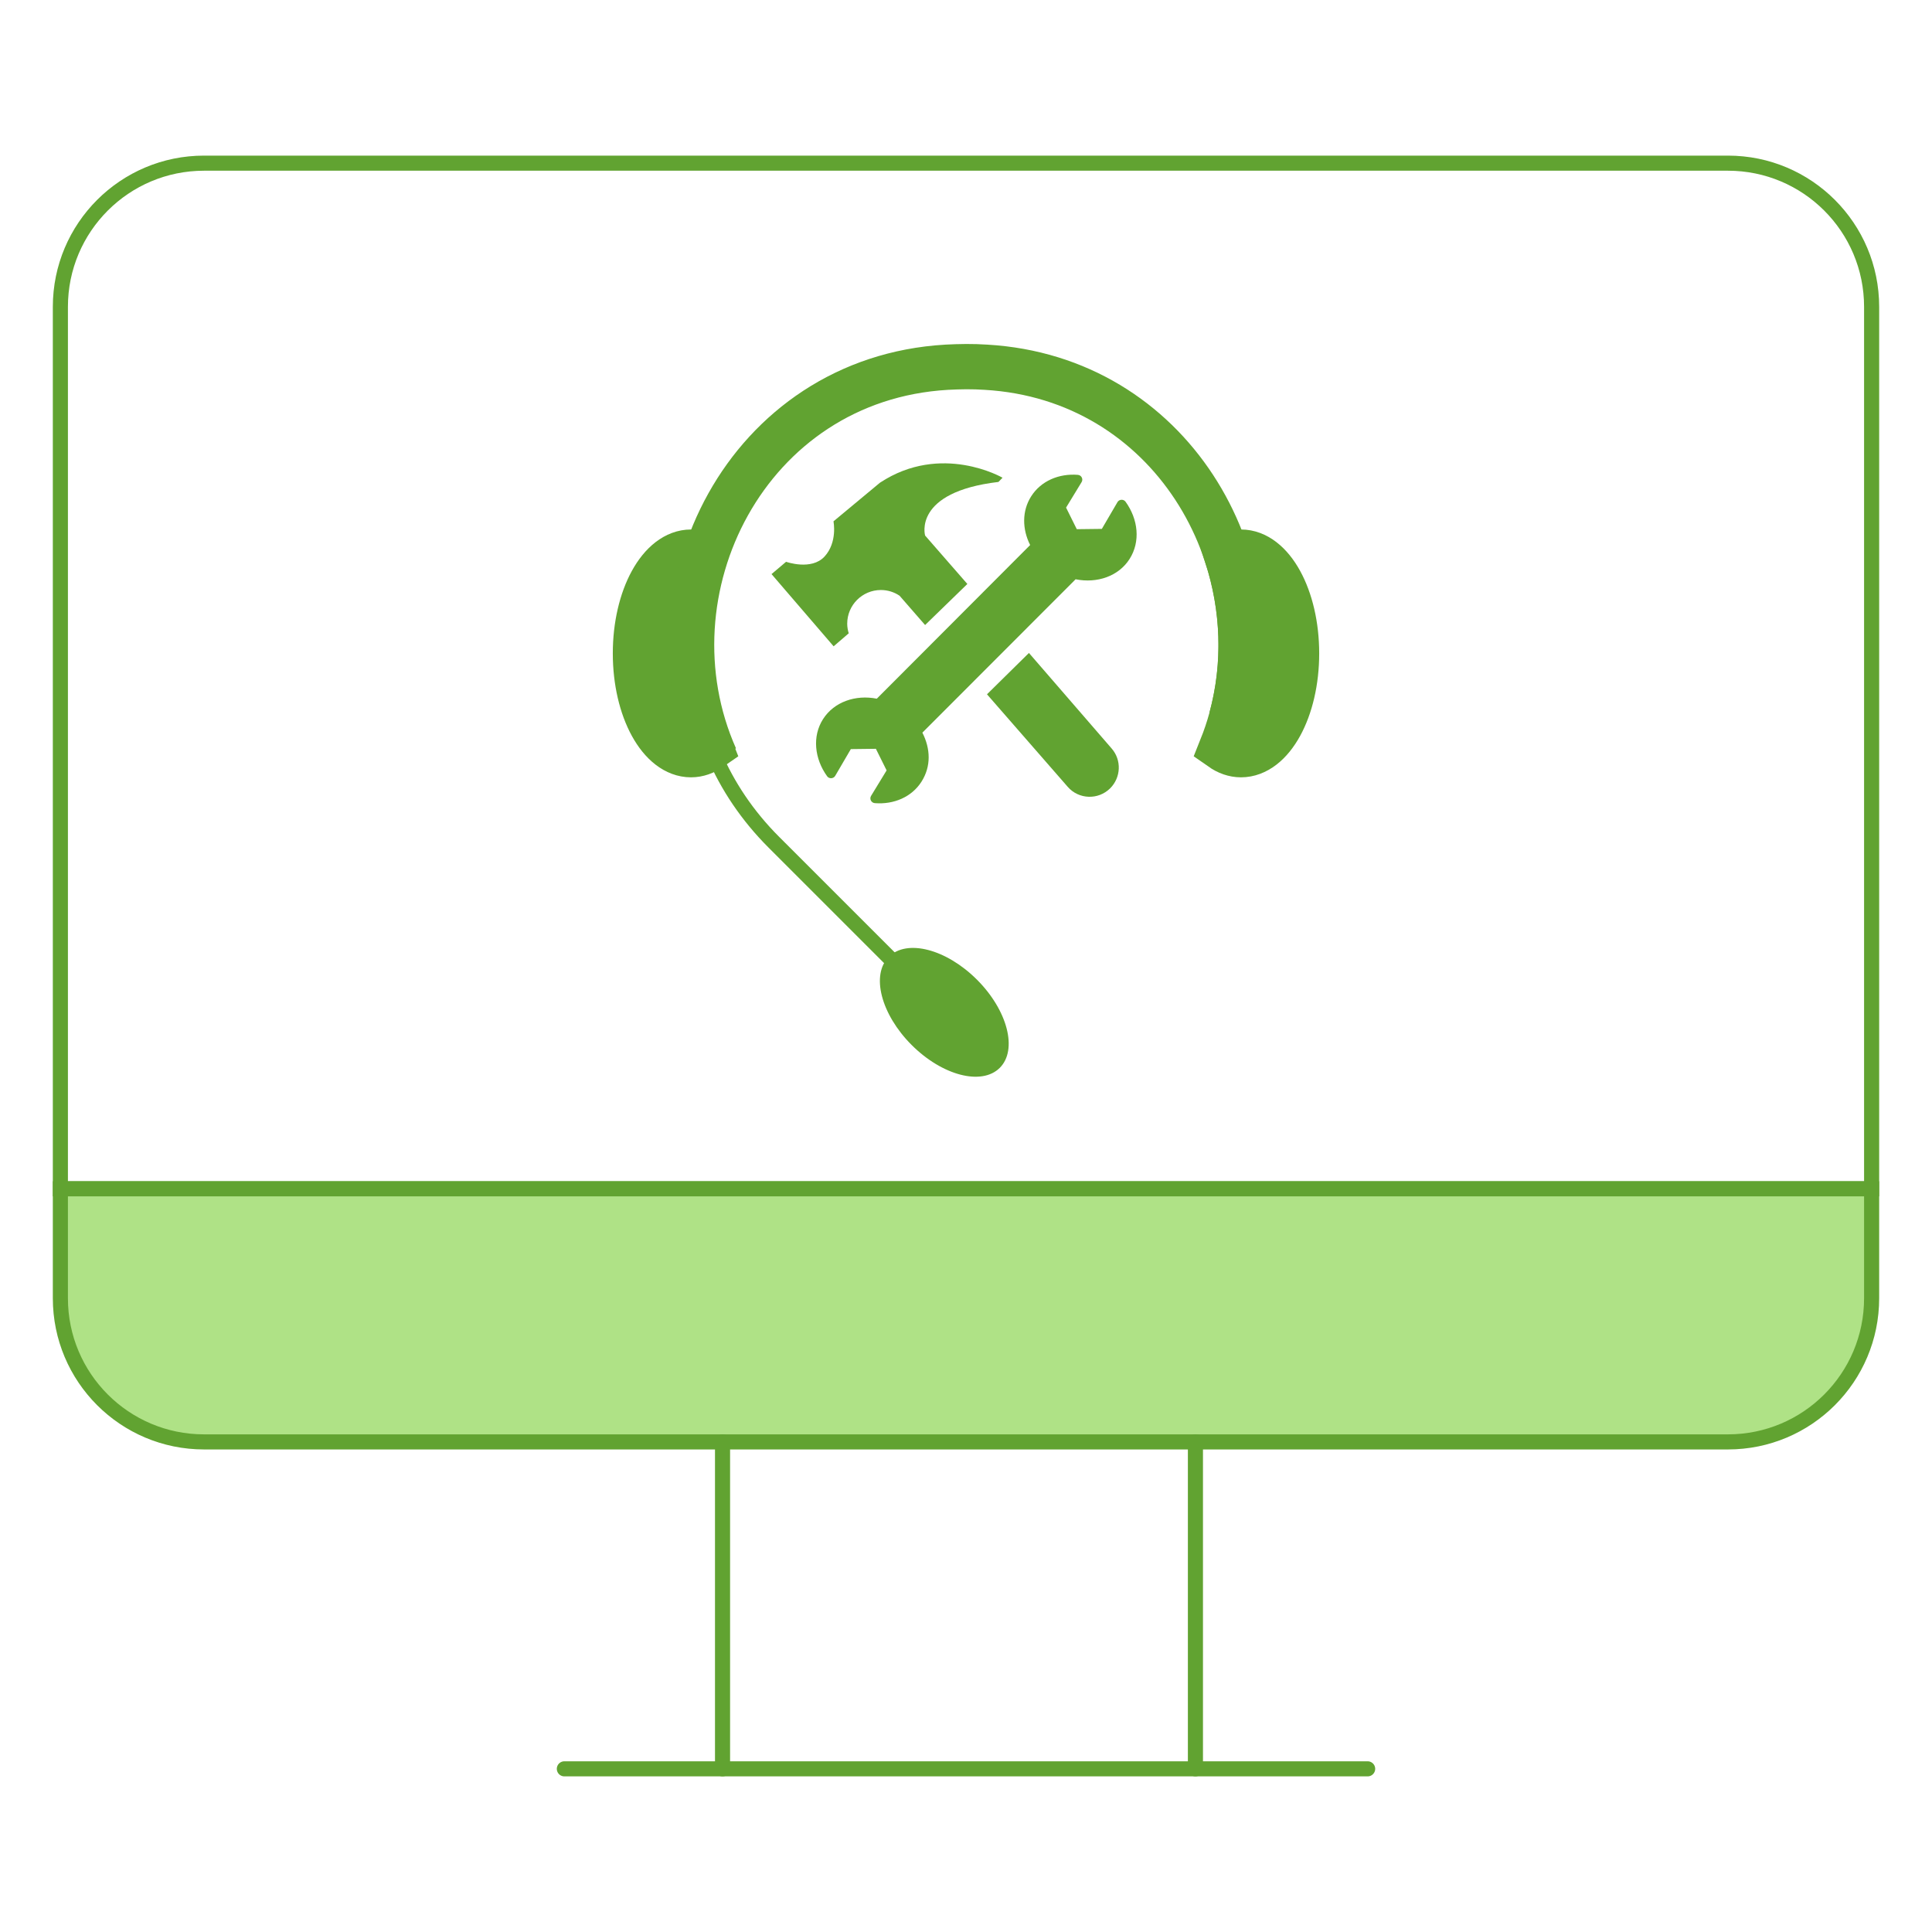 <?xml version="1.0" encoding="UTF-8"?>
<svg id="Calque_3" xmlns="http://www.w3.org/2000/svg" viewBox="0 0 128 128">
  <defs>
    <style>
      .cls-1 {
        fill: #afe286;
      }

      .cls-1, .cls-2, .cls-3, .cls-4, .cls-5 {
        stroke: #61a331;
        stroke-miterlimit: 10;
      }

      .cls-2, .cls-3, .cls-4 {
        fill: none;
      }

      .cls-3, .cls-5 {
        stroke-width: 3px;
      }

      .cls-4 {
        stroke-linecap: round;
      }

      .cls-5, .cls-6 {
        fill: #61a331;
      }
    </style>
  </defs>
  <g>
    <g>
      <path class="cls-6" d="M71.27,38.38c1.42.28,2.84-.2,3.57-1.35s.57-2.63-.27-3.79c-.13-.18-.41-.17-.53.02l-1.04,1.78-1.66.02-.71-1.43,1.03-1.69c.12-.2-.01-.46-.25-.48-1.25-.1-2.44.4-3.09,1.42-.62.97-.6,2.18-.07,3.23l-10.16,10.18c-1.41-.28-2.83.21-3.56,1.35s-.57,2.63.27,3.79c.13.18.41.17.53-.02l1.04-1.78,1.66-.02.71,1.43-1.03,1.69c-.12.2.01.46.25.48,1.25.1,2.44-.4,3.09-1.42s.6-2.19.06-3.25l10.16-10.17Z"/>
      <path class="cls-6" d="M51.12,38.04l4.11,4.78,1-.86c-.06-.2-.1-.42-.1-.64,0-1.23,1-2.23,2.23-2.23.46,0,.89.14,1.24.38l1.69,1.94,2.8-2.72-2.8-3.21s-.83-2.88,4.86-3.55l.27-.28s-4.05-2.35-8.12.33l-3.08,2.56s.28,1.38-.59,2.33-2.55.35-2.55.35l-.97.82Z"/>
      <path class="cls-6" d="M65.39,46l2.78-2.74,5.48,6.33c.67.77.62,1.92-.1,2.64h0c-.79.78-2.08.74-2.81-.1l-5.34-6.12Z"/>
    </g>
    <g>
      <path class="cls-2" d="M64.03,68.56l-12.76-12.76c-1.76-1.76-3.07-3.73-3.96-5.81"/>
      <ellipse class="cls-6" cx="62.56" cy="67.07" rx="3.06" ry="5.2" transform="translate(-29.1 63.88) rotate(-45)"/>
      <path class="cls-5" d="M82.22,36.58c-.32,0-.64.08-.94.23,1.12,3.43,1.28,7.2.3,10.79-.18.66-.4,1.31-.66,1.96.4.28.84.44,1.3.44,2.03,0,3.68-3,3.68-6.71s-1.65-6.71-3.68-6.71Z"/>
      <path class="cls-5" d="M45.78,36.58c.32,0,.64.08.94.23-1.12,3.43-1.28,7.2-.3,10.79.18.66.4,1.31.66,1.96-.4.28-.84.44-1.3.44-2.03,0-3.68-3-3.68-6.71s1.65-6.71,3.68-6.71Z"/>
    </g>
  </g>
  <path class="cls-3" d="M47.39,50.19c-4.9-11.03,2.07-25.09,15.33-25.86.43-.02.86-.04,1.3-.04.44,0,.87.01,1.3.04,12.24.71,19.12,12.74,16.26,23.26"/>
  <g>
    <path class="cls-4" d="M114.48,10.81H13.52c-5.26,0-9.52,4.26-9.52,9.52v58.43h120V20.33c0-5.26-4.26-9.52-9.52-9.52Z"/>
    <path class="cls-1" d="M4,86.01c0,5.26,4.26,9.52,9.52,9.52h100.96c5.26,0,9.52-4.26,9.52-9.52v-7.25H4v7.25Z"/>
  </g>
  <g>
    <line class="cls-4" x1="47.87" y1="95.53" x2="47.87" y2="117.19"/>
    <line class="cls-4" x1="79.2" y1="95.53" x2="79.2" y2="117.19"/>
    <line class="cls-4" x1="90.61" y1="117.19" x2="37.39" y2="117.19"/>
  </g>
</svg>